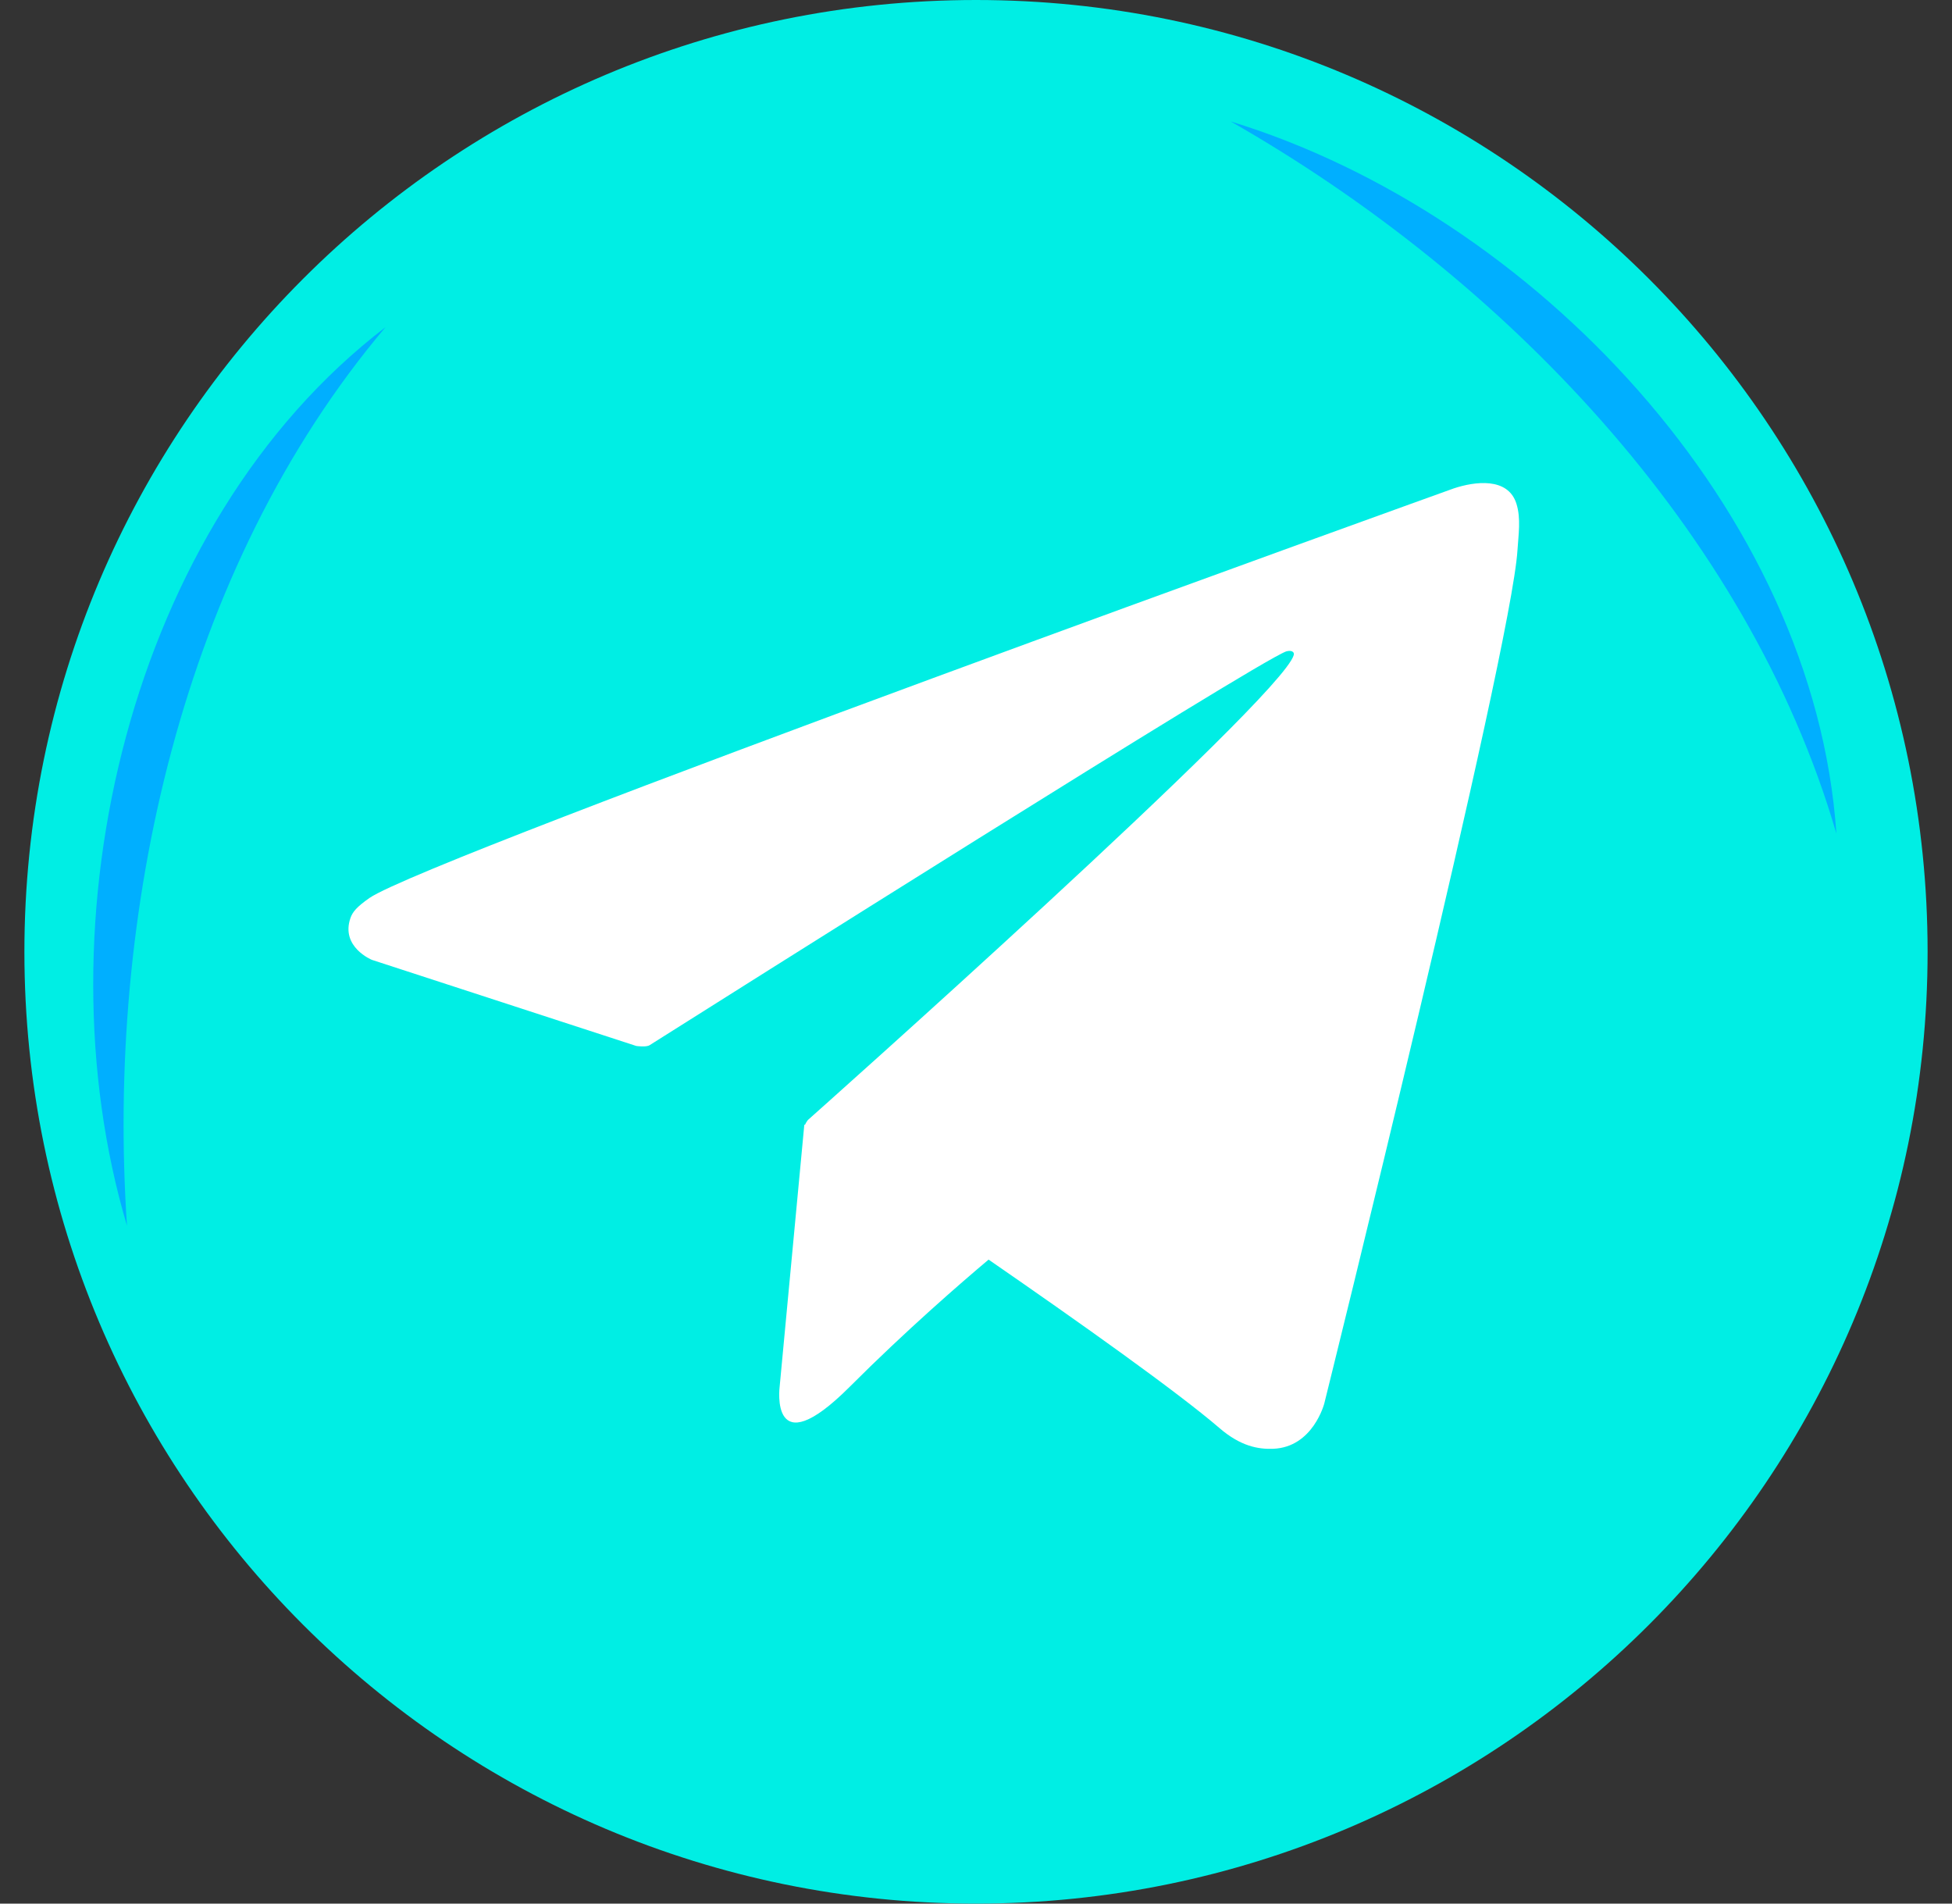 <?xml version="1.0" encoding="UTF-8"?> <svg xmlns="http://www.w3.org/2000/svg" width="40" height="39" viewBox="0 0 40 39" fill="none"><rect x="0" y="0" width="40" height="39" fill="#333333" stroke="none"/><path d="M20 0C9.231 0 0.5 8.73 0.5 19.5C0.5 30.269 9.231 39 20 39C30.77 39 39.5 30.269 39.5 19.5C39.5 8.73 30.77 0 20 0Z" fill="#00EEE4"></path><path d="M31.075 10.322C30.903 9.77 30.218 9.863 29.788 10.007C29.788 10.007 8.771 17.562 7.57 18.398C7.311 18.579 7.225 18.683 7.182 18.806C6.974 19.402 7.621 19.665 7.621 19.665L13.038 21.429C13.038 21.429 13.24 21.459 13.312 21.413C14.544 20.635 25.71 13.584 26.355 13.346C26.456 13.316 26.531 13.351 26.511 13.421C26.253 14.325 16.555 22.946 16.555 22.946C16.555 22.946 16.518 22.992 16.495 23.047L16.482 23.039L15.976 28.413C15.976 28.413 15.765 30.058 17.411 28.413C18.572 27.251 19.696 26.279 20.258 25.806C22.121 27.092 24.126 28.515 24.991 29.259C25.425 29.633 25.788 29.693 26.088 29.682C26.909 29.651 27.138 28.75 27.138 28.75C27.138 28.75 30.968 13.335 31.096 11.27C31.115 10.958 31.17 10.627 31.075 10.322Z" fill="white"></path><path d="M7.9 6.703C3.701 11.673 2.173 18.731 2.602 25.111C0.757 18.902 2.628 10.738 7.9 6.703Z" fill="#00AFFF"></path><path d="M37.631 17.078C35.809 10.832 30.772 5.657 25.219 2.488C31.413 4.384 37.181 10.454 37.631 17.078Z" fill="#00AFFF"></path></svg> 